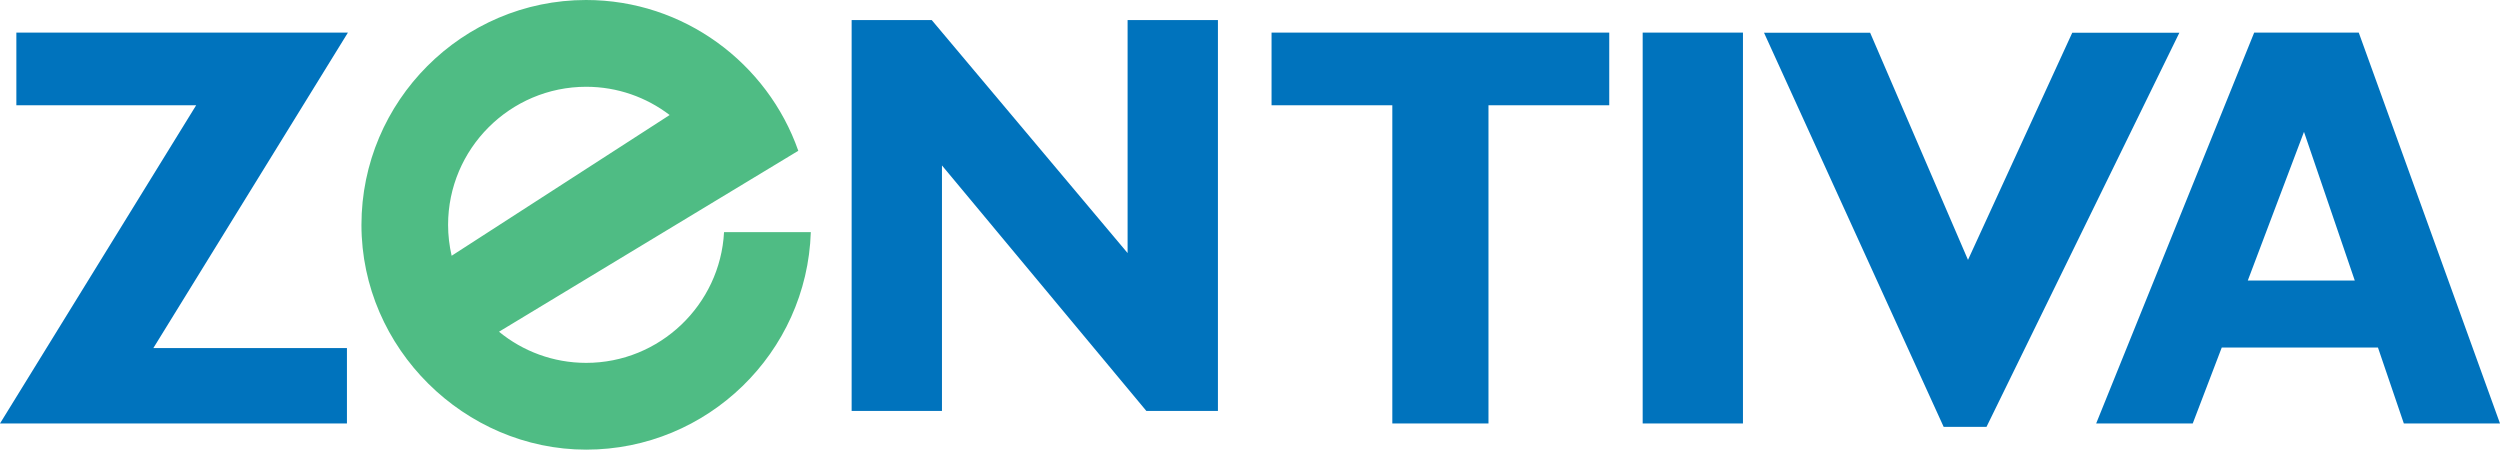<?xml version="1.0" encoding="UTF-8"?>
<svg id="Layer_1" xmlns="http://www.w3.org/2000/svg" viewBox="0 0 175.75 31.6">
  <defs>
    <style>
      .cls-1 {
        fill: #4fbc84;
      }

      .cls-1, .cls-2 {
        fill-rule: evenodd;
      }

      .cls-2 {
        fill: #0073bd;
      }
    </style>
  </defs>
  <path class="cls-1" d="M41.2,0c6.88,0,12.76,4.44,14.92,10.6l-21.04,12.72c1.67,1.37,3.81,2.19,6.13,2.19,5.17,0,9.42-4.08,9.69-9.19h6.1c-.27,8.47-7.26,15.29-15.79,15.29s-15.8-7.1-15.8-15.8S32.5,0,41.2,0h0ZM47.07,8.08c-1.63-1.24-3.66-1.98-5.86-1.98-5.35,0-9.71,4.36-9.71,9.71,0,.74.09,1.47.25,2.17l15.32-9.89h0Z"/>
  <path class="cls-2" d="M0,29.77L13.79,7.4H1.15V2.29h23.31l-13.68,22.18h13.61v5.3H0ZM66.22,11.63v17.26h-6.35V1.41h5.63l13.77,16.38V1.41h6.35v27.48h-5.03l-14.37-17.26h0ZM97.88,29.77V7.4h-8.49V2.29h23.74v5.11h-8.49v22.37h-6.76ZM115.48,29.77V2.29h7.05v27.48h-7.05ZM136.64,30.01l-12.63-27.71h7.46l6.88,15.97,7.33-15.97h7.53l-13.56,27.71h-3.02ZM158.03,19.72h7.51l-3.57-10.45-3.95,10.45h0ZM147.36,29.77l11.11-27.48h7.35l9.93,27.48h-6.76l-1.82-5.34h-10.98l-2.04,5.34h-6.79Z"/>
</svg>